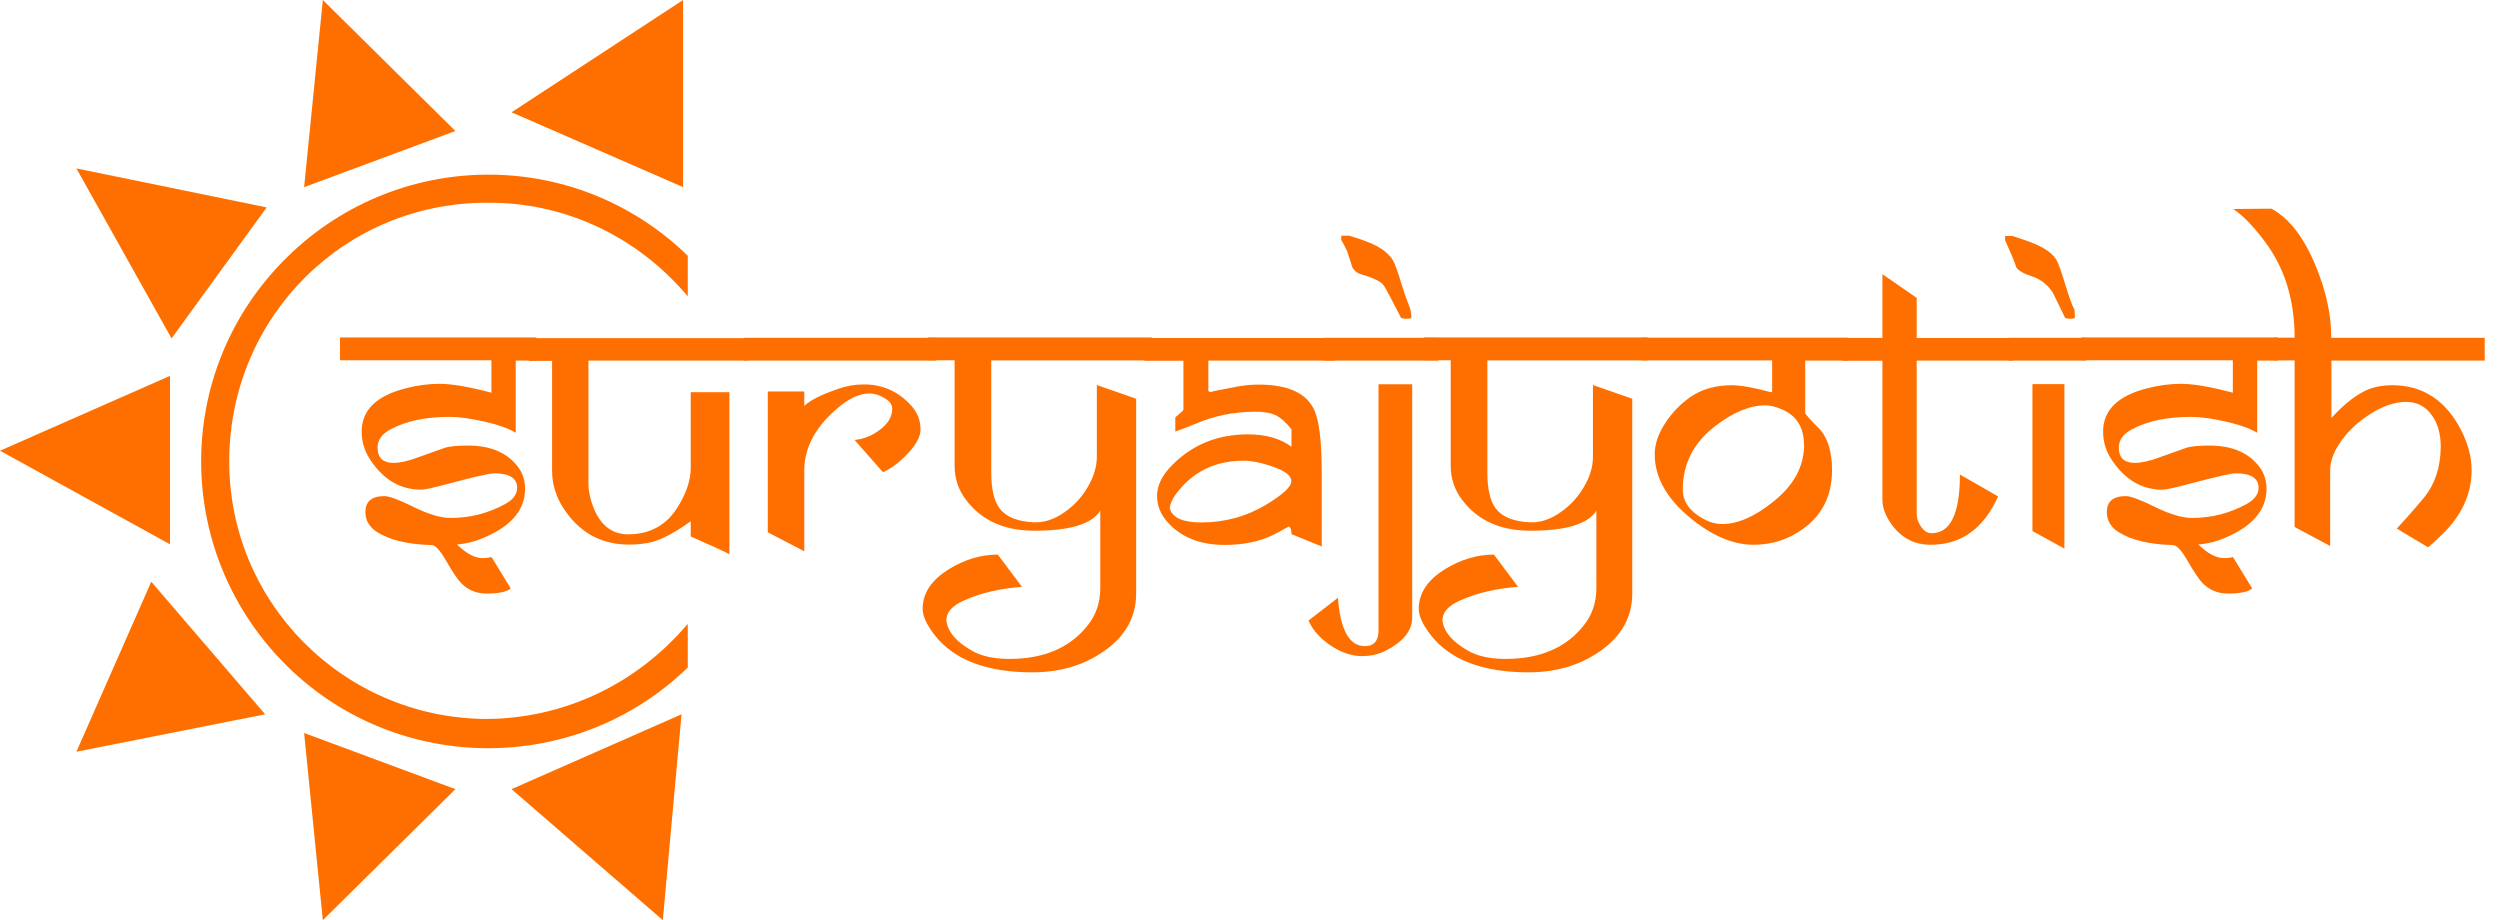 <?xml version="1.0" encoding="UTF-8"?> <svg xmlns="http://www.w3.org/2000/svg" id="Logo" version="1.1" viewBox="0 0 160.3 59"><defs><style> .st0 { isolation: isolate; } .st1 { fill: #ff6f00; } </style></defs><path class="st1" d="M0,28.9l10.9,6v-10.8L0,28.9ZM4.9,10.8l6.1,10.9,6.1-8.4s-12.2-2.5-12.2-2.5ZM20.7,0l-1.2,12,9.7-3.6L20.7,0ZM32.8,7.2l11,4.8V0l-11,7.2ZM9.7,37.3l-4.8,10.9,12.1-2.4s-7.3-8.5-7.3-8.5ZM19.5,47l1.2,12,8.5-8.4-9.7-3.6ZM32.8,50.6l9.7,8.4,1.2-13.2s-10.9,4.8-10.9,4.8Z"></path><path class="st1" d="M31.1,46.1c-9.1-.1-16.5-7.5-16.4-16.7s7.5-16.5,16.7-16.4c4.9,0,9.5,2.2,12.7,6v-2.6c-7.3-7.1-18.9-6.9-26,.4s-6.9,18.9.4,26c7.1,6.9,18.5,6.9,25.6,0v-2.8c-3.3,3.9-8,6.1-13,6.1Z"></path><g class="st0"><g class="st0"><path class="st1" d="M34.4,23.12h-1.33v4.63c-.48-.29-1.17-.53-2.07-.73-.85-.19-1.58-.29-2.2-.29-1.49,0-2.74.26-3.74.79-.57.3-.85.69-.85,1.18,0,.65.34.98,1.02.98.41,0,.96-.12,1.62-.37.43-.15.98-.35,1.66-.59.28-.1.79-.15,1.51-.15,1.41,0,2.46.44,3.15,1.31.33.41.5.9.5,1.46,0,1.29-.81,2.31-2.44,3.05-.68.31-1.32.48-1.93.52.59.58,1.14.88,1.67.88.17,0,.35-.02.55-.07l1.23,2.01c-.25.22-.77.33-1.55.33-.63,0-1.17-.21-1.61-.65-.24-.24-.57-.73-1-1.48-.37-.64-.67-.97-.91-.98-1.5-.04-2.66-.31-3.48-.82-.51-.32-.77-.75-.77-1.3,0-.68.41-1.02,1.22-1.02.3,0,.93.23,1.88.7s1.74.7,2.36.7c1.24,0,2.39-.29,3.48-.88.53-.29.79-.63.79-1.05,0-.62-.49-.93-1.46-.93-.3,0-1.27.22-2.92.66-.97.26-1.56.39-1.78.39-1.29,0-2.36-.61-3.2-1.83-.41-.59-.61-1.22-.61-1.89,0-1.37.93-2.3,2.82-2.78.77-.2,1.5-.29,2.18-.29.78,0,1.89.19,3.32.57v-2.08h-9.71v-1.46h12.59v1.46Z"></path><path class="st1" d="M47.94,23.12h-10.21v7.83c0,.52.11,1.06.33,1.61.45,1.13,1.19,1.7,2.22,1.7,1.39,0,2.45-.58,3.17-1.74.56-.89.84-1.74.84-2.52v-4.85h2.48v10.39c-.19-.11-.56-.29-1.09-.52l-1.39-.62v-.98c-.96.7-1.79,1.14-2.47,1.33-.42.11-.91.17-1.48.17-1.81,0-3.23-.79-4.24-2.38-.46-.72-.7-1.51-.7-2.37v-7.03h-1.48v-1.46h14.01v1.46Z"></path><path class="st1" d="M60.04,23.12h-12.33v-1.46h12.33v1.46ZM59.03,27.51c0,.48-.29,1.02-.87,1.62-.49.51-1,.9-1.54,1.15l-1.83-2.07c.55-.05,1.08-.25,1.57-.61.57-.41.85-.87.85-1.39,0-.28-.18-.51-.54-.71-.31-.18-.61-.27-.91-.27-.63,0-1.3.3-2.01.9-1.46,1.22-2.18,2.57-2.18,4.05v5.17l-2.34-1.22v-9.03h2.34v.93c.35-.35,1.08-.72,2.18-1.1.54-.19,1.09-.28,1.66-.28,1.18,0,2.19.45,3.01,1.35.4.44.6.94.6,1.5Z"></path><path class="st1" d="M73.85,21.65l-.02,1.46h-10.27v7.2c0,1.06.18,1.83.55,2.31.41.53,1.14.82,2.17.87.66.03,1.32-.18,1.98-.65.59-.41,1.07-.92,1.45-1.55.41-.68.62-1.35.62-2v-4.6l2.52.88v12.49c0,1.52-.7,2.76-2.1,3.72-1.29.89-2.81,1.33-4.55,1.33-2.94,0-5.04-.8-6.28-2.4-.5-.65-.76-1.21-.76-1.67,0-1.02.58-1.87,1.71-2.56,1-.61,2.04-.92,3.11-.92l1.55,2.07c-1.4.1-2.65.39-3.76.89-.72.33-1.09.74-1.09,1.26.09.74.65,1.39,1.67,1.96.61.34,1.4.51,2.37.51,2.22,0,3.9-.72,5.03-2.16.54-.68.8-1.48.8-2.39v-4.96c-.53.86-1.94,1.29-4.23,1.29-1.93,0-3.39-.66-4.38-1.98-.49-.64-.73-1.38-.73-2.2v-6.75h-1.73v-1.46h14.37Z"></path><path class="st1" d="M85.6,23.12h-8.12v1.96s.06.02.1.05c.03.03.06.05.08.05-.06,0-.1,0-.11-.01,0-.04.61-.17,1.82-.39.45-.08.89-.12,1.33-.12,1.83,0,3,.51,3.53,1.54.35.68.52,2.06.52,4.14v4.7c-.17-.07-.82-.33-1.94-.79,0-.26-.05-.43-.16-.5-.43.25-.79.44-1.06.57-.88.42-1.9.62-3.06.62-1.6,0-2.84-.5-3.71-1.51-.42-.49-.63-1.03-.63-1.63,0-.67.33-1.35,1-2.01,1.29-1.29,2.9-1.94,4.82-1.94,1.16,0,2.1.27,2.8.8v-1.12c-.36-.46-.71-.76-1.04-.92-.34-.15-.8-.22-1.38-.21-1.31.02-2.51.26-3.6.72-.49.2-.96.39-1.43.55v-.91c.11-.09.26-.22.46-.4.03-.04.05-.07.06-.07v-3.16h-2.5v-1.46h12.22v1.46ZM82.8,30.85c0-.36-.43-.68-1.28-.96-.71-.24-1.3-.35-1.77-.35-1.72,0-3.09.62-4.12,1.85-.42.5-.62.9-.62,1.22.17.59.84.89,2.01.89,1.51,0,2.89-.38,4.15-1.13,1.09-.66,1.63-1.16,1.63-1.51Z"></path><path class="st1" d="M90.55,39.6c0,.8-.53,1.5-1.6,2.07-.5.27-1.03.4-1.61.4-.67,0-1.34-.23-2.02-.68-.68-.46-1.15-.99-1.42-1.6l1.89-1.46c.15,2.07.73,3.1,1.73,3.1.58,0,.87-.34.87-1.02v-15.77h2.16v14.97ZM92.22,23.12h-7.34v-1.46h7.34v1.46ZM90.5,20.39s-.14.05-.28.05c-.12,0-.25-.02-.38-.05-.64-1.26-1.02-1.96-1.12-2.1-.18-.24-.66-.48-1.45-.7-.24-.07-.44-.22-.57-.48-.07-.23-.17-.56-.32-1-.11-.25-.24-.49-.38-.72v-.28h.5c.67.2,1.19.39,1.54.55.6.28,1.02.62,1.27,1.02.13.22.32.74.56,1.55.11.37.3.91.57,1.62.04.24.06.42.06.52Z"></path><path class="st1" d="M105.66,21.65l-.02,1.46h-10.27v7.2c0,1.06.18,1.83.55,2.31.41.53,1.14.82,2.17.87.66.03,1.32-.18,1.98-.65.59-.41,1.07-.92,1.45-1.55.42-.68.62-1.35.62-2v-4.6l2.52.88v12.49c0,1.52-.7,2.76-2.1,3.72-1.29.89-2.81,1.33-4.55,1.33-2.94,0-5.04-.8-6.28-2.4-.5-.65-.76-1.21-.76-1.67,0-1.02.58-1.87,1.71-2.56,1-.61,2.04-.92,3.11-.92l1.55,2.07c-1.4.1-2.65.39-3.76.89-.72.33-1.09.74-1.09,1.26.09.74.65,1.39,1.67,1.96.61.34,1.4.51,2.37.51,2.22,0,3.9-.72,5.03-2.16.54-.68.8-1.48.8-2.39v-4.96c-.53.86-1.94,1.29-4.23,1.29-1.93,0-3.39-.66-4.38-1.98-.49-.64-.73-1.38-.73-2.2v-6.75h-1.73v-1.46h14.37Z"></path><path class="st1" d="M118.49,23.12h-2.74v3.36c0,.07.33.44.98,1.09.5.6.74,1.46.74,2.59,0,1.86-.83,3.24-2.48,4.14-.78.42-1.63.63-2.55.63-1.33,0-2.71-.59-4.12-1.77-1.48-1.24-2.22-2.58-2.22-4.03,0-.67.24-1.36.72-2.07.43-.64.95-1.17,1.56-1.6.73-.5,1.61-.76,2.65-.76.57,0,1.41.15,2.53.45.05,0,.07-.03.07-.1v-1.94h-8.37v-1.46h13.23v1.46ZM115.67,28.52c0-1.15-.5-1.92-1.51-2.31-.37-.15-.7-.22-.96-.22-1.01,0-2.09.45-3.26,1.36-1.36,1.06-2.04,2.41-2.04,4.04,0,.77.44,1.39,1.32,1.88.4.22.8.33,1.21.33,1.01,0,2.12-.49,3.32-1.47,1.29-1.04,1.93-2.25,1.93-3.62Z"></path><path class="st1" d="M129.07,23.12h-6.17v9.83c0,.28.09.55.27.81.19.28.41.43.68.43,1.21,0,1.82-1.25,1.82-3.76l2.45,1.4c-.93,2.07-2.38,3.11-4.34,3.1-1.14,0-2.02-.53-2.66-1.56-.28-.45-.42-.9-.42-1.34v-8.9h-2.55v-1.46h2.55v-4.09l2.2,1.52v2.57h6.17v1.46Z"></path><path class="st1" d="M133.04,20.39s-.13.05-.28.05c-.13,0-.24-.02-.34-.05l-.79-1.62c-.33-.51-.77-.86-1.32-1.04-.56-.18-.9-.38-1.03-.6-.12-.37-.36-.95-.71-1.72v-.28h.47c.63.2,1.13.38,1.53.55.64.29,1.07.61,1.29.99.12.2.31.72.56,1.56.24.79.44,1.34.6,1.65.02.15.02.32.02.52ZM133.76,23.12h-4.96v-1.46h4.96v1.46ZM132.37,35.18l-2.05-1.13v-9.42h2.05v10.55Z"></path><path class="st1" d="M146.06,23.12h-1.33v4.63c-.48-.29-1.17-.53-2.07-.73-.85-.19-1.58-.29-2.2-.29-1.49,0-2.74.26-3.75.79-.57.3-.85.69-.85,1.18,0,.65.34.98,1.03.98.41,0,.96-.12,1.62-.37.43-.15.98-.35,1.66-.59.28-.1.79-.15,1.51-.15,1.41,0,2.46.44,3.15,1.31.33.41.5.9.5,1.46,0,1.29-.81,2.31-2.44,3.05-.67.31-1.32.48-1.93.52.58.58,1.14.88,1.67.88.17,0,.35-.02.55-.07l1.23,2.01c-.25.22-.77.33-1.55.33-.63,0-1.17-.21-1.61-.65-.24-.24-.57-.73-1-1.48-.37-.64-.67-.97-.91-.98-1.5-.04-2.66-.31-3.48-.82-.51-.32-.77-.75-.77-1.3,0-.68.41-1.02,1.22-1.02.3,0,.93.23,1.88.7s1.74.7,2.36.7c1.24,0,2.39-.29,3.48-.88.53-.29.79-.63.79-1.05,0-.62-.49-.93-1.46-.93-.3,0-1.27.22-2.92.66-.97.26-1.56.39-1.78.39-1.29,0-2.36-.61-3.2-1.83-.41-.59-.61-1.22-.61-1.89,0-1.37.93-2.3,2.82-2.78.77-.2,1.5-.29,2.18-.29.78,0,1.89.19,3.32.57v-2.08h-9.71v-1.46h12.59v1.46Z"></path><path class="st1" d="M159.33,23.12h-9.84v3.68c.89-.97,1.71-1.59,2.46-1.87.42-.15.9-.23,1.43-.23,1.98,0,3.47.98,4.45,2.93.43.85.65,1.7.65,2.52,0,1.51-.62,2.88-1.87,4.1-.42.41-.72.69-.93.84l-2-1.2c.5-.53,1.08-1.18,1.72-1.95.72-.87,1.09-1.97,1.1-3.29,0-.79-.17-1.45-.54-1.98-.42-.62-1-.92-1.76-.9-.7.02-1.45.28-2.24.79-.72.46-1.31,1-1.78,1.63-.51.68-.77,1.34-.77,1.98v4.84l-2.28-1.22v-10.68h-1.34v-1.46h1.34c0-2.39-.62-4.42-1.87-6.11-.75-1.01-1.44-1.73-2.07-2.14l2.46-.02c1.37.75,2.45,2.36,3.26,4.83.38,1.18.57,2.33.57,3.45h9.84v1.46Z"></path></g></g></svg> 